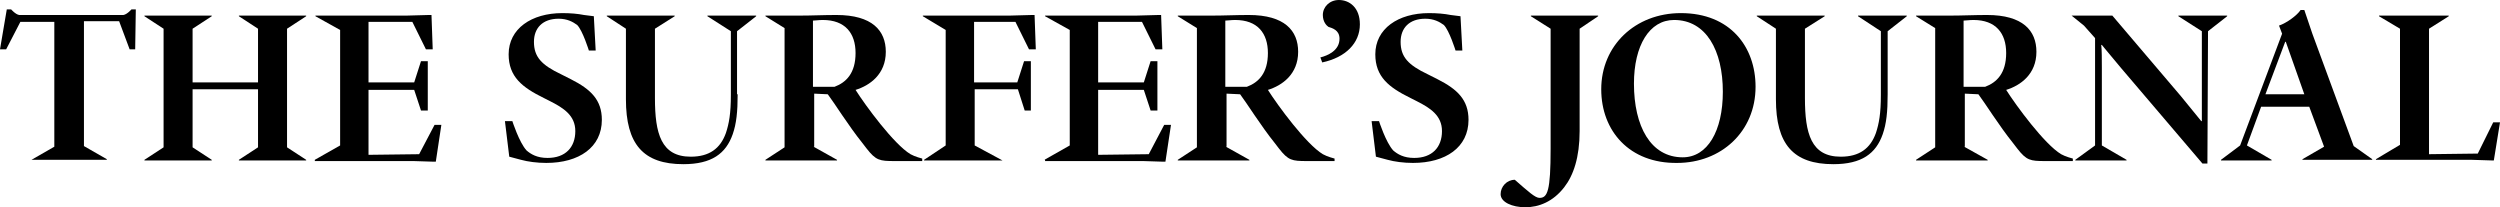 <svg width="386" height="32" viewBox="0 0 386 32" fill="none" xmlns="http://www.w3.org/2000/svg">
<path d="M4.861 24.675L8.387 22.651V3.374H3.145L0.953 7.614H0L1.048 1.446H1.716C1.716 1.446 2.383 2.217 2.955 2.313H19.062C19.634 2.217 20.301 1.446 20.301 1.446H20.968L20.873 7.614H20.015L18.395 3.277H12.962V22.554L16.488 24.578V24.675H4.861Z" fill="black"/>
<path d="M36.885 2.506V2.41H47.273V2.506L44.319 4.434V22.747L47.273 24.675V24.771H36.885V24.675L39.839 22.747V13.783H29.736V22.747L32.691 24.675V24.771H22.302V24.675L25.257 22.747V4.434L22.302 2.506V2.41H32.691V2.506L29.736 4.434V12.723H39.839V4.434L36.885 2.506Z" fill="black"/>
<path d="M48.607 24.675L52.515 22.458V4.627L48.703 2.506V2.41H62.713L66.24 2.314H66.621L66.811 7.615H65.763L63.666 3.374H56.899V12.723H63.952L65.001 9.446H66.049V17.061H65.001L63.952 13.88H56.899V23.904L64.715 23.808L67.097 19.277H68.146L67.288 24.964H66.907L63.857 24.868H48.607V24.675Z" fill="black"/>
<path d="M77.962 18.698H79.106C79.106 18.698 80.154 21.976 81.298 23.229C81.965 23.807 82.918 24.385 84.539 24.385C87.303 24.385 88.828 22.747 88.828 20.241C88.828 17.831 87.017 16.674 84.92 15.614L83.967 15.132C80.631 13.494 78.534 11.855 78.534 8.385C78.534 4.433 82.061 2.024 86.826 2.024C88.065 2.024 89.209 2.12 90.162 2.313L91.687 2.506L91.973 7.807H90.924C90.924 7.807 89.971 4.723 89.114 3.855C88.446 3.373 87.589 2.891 86.254 2.891C83.776 2.891 82.442 4.337 82.442 6.457C82.442 8.771 83.586 10.024 86.635 11.47L88.16 12.241C91.21 13.783 92.926 15.421 92.926 18.506C92.926 22.747 89.399 25.156 84.348 25.156C82.918 25.156 81.489 24.963 80.44 24.674L78.63 24.192L77.962 18.698Z" fill="black"/>
<path d="M113.894 14.554C113.894 17.253 113.703 19.084 113.131 20.723C112.083 23.711 109.891 25.349 105.507 25.349C99.312 25.349 96.643 22.265 96.643 15.325V4.434L93.689 2.506V2.41H104.172V2.506L101.123 4.434V15.133C101.123 20.627 102.076 24.193 106.65 24.193C109.51 24.193 111.225 22.94 112.083 20.53C112.56 19.084 112.846 17.542 112.846 14.651V4.819L109.224 2.506V2.41H116.753V2.506L113.799 4.819V14.554H113.894Z" fill="black"/>
<path d="M125.617 22.651L129.238 24.675V24.771H118.183V24.675L121.137 22.747V4.338L118.183 2.506V2.41H123.329C125.331 2.41 127.142 2.314 129.143 2.314C134.671 2.314 136.768 4.723 136.768 8C136.768 11.47 134.29 13.205 132.098 13.88C133.623 16.29 138.007 22.265 140.58 23.808C141.247 24.193 142.391 24.482 142.391 24.482V24.868H138.102C135.815 24.868 135.243 24.771 133.813 22.94L133.146 22.073C131.049 19.47 128.762 15.808 127.809 14.555L125.712 14.458V22.651H125.617ZM125.617 13.398H128.857C130.668 12.723 132.098 11.277 132.098 8.193C132.098 5.109 130.477 3.085 127.046 3.085C126.379 3.085 125.903 3.181 125.521 3.181V13.398H125.617Z" fill="black"/>
<path d="M154.781 24.771H142.677V24.675L146.013 22.458V4.627L142.486 2.506V2.41H155.83L159.356 2.314H159.737L159.928 7.615H158.879L156.783 3.374H150.397V12.723H157.069L158.117 9.446H159.165V17.061H158.212L157.164 13.784H150.492V22.458L154.781 24.771Z" fill="black"/>
<path d="M161.262 24.675L165.17 22.458V4.627L161.358 2.506V2.41H175.368L178.894 2.314H179.276L179.466 7.615H178.418L176.321 3.374H169.554V12.723H176.607L177.655 9.446H178.704V17.061H177.655L176.607 13.88H169.554V23.904L177.369 23.808L179.752 19.277H180.8L179.943 24.964H179.561L176.512 24.868H161.358V24.675H161.262Z" fill="black"/>
<path d="M189.283 22.651L192.905 24.675V24.771H181.849V24.675L184.803 22.747V4.338L181.849 2.506V2.41H186.996C188.997 2.41 190.808 2.314 192.809 2.314C198.337 2.314 200.434 4.723 200.434 8C200.434 11.47 197.956 13.205 195.764 13.88C197.289 16.29 201.673 22.265 204.246 23.808C204.914 24.193 206.057 24.482 206.057 24.482V24.868H201.768C199.481 24.868 198.909 24.771 197.479 22.94L196.812 22.073C194.716 19.47 192.428 15.808 191.475 14.555L189.378 14.458V22.651H189.283ZM189.283 13.398H192.523C194.334 12.723 195.764 11.277 195.764 8.193C195.764 5.109 194.144 3.085 190.713 3.085C190.045 3.085 189.569 3.181 189.188 3.181V13.398H189.283Z" fill="black"/>
<path d="M209.965 3.759C209.965 6.651 207.773 8.868 204.151 9.639L203.865 8.868C205.009 8.578 206.82 7.807 206.82 5.976C206.82 4.627 205.676 4.337 205.104 4.145C204.818 3.952 204.246 3.374 204.246 2.313C204.246 1.06 205.295 6.10352e-05 206.724 6.10352e-05C208.345 6.10352e-05 209.965 1.157 209.965 3.759Z" fill="black"/>
<path d="M211.776 18.698H212.92C212.92 18.698 213.968 21.976 215.112 23.229C215.779 23.807 216.732 24.385 218.352 24.385C221.116 24.385 222.641 22.747 222.641 20.241C222.641 17.831 220.83 16.674 218.733 15.614L217.78 15.132C214.445 13.494 212.348 11.855 212.348 8.385C212.348 4.433 215.874 2.024 220.64 2.024C221.879 2.024 223.022 2.12 223.975 2.313L225.5 2.506L225.786 7.807H224.738C224.738 7.807 223.785 4.723 222.927 3.855C222.26 3.373 221.402 2.891 220.068 2.891C217.59 2.891 216.255 4.337 216.255 6.457C216.255 8.771 217.399 10.024 220.449 11.47L221.974 12.241C225.024 13.783 226.739 15.421 226.739 18.506C226.739 22.747 223.213 25.156 218.162 25.156C216.732 25.156 215.302 24.963 214.254 24.674L212.443 24.192L211.776 18.698Z" fill="black"/>
<path d="M239.415 22.94V4.434L236.365 2.506V2.41H246.754V2.506L243.895 4.434V20.241C243.895 24.289 242.942 27.084 241.512 28.916C239.797 31.133 237.604 32 235.508 32C233.506 32 231.695 31.229 231.695 29.976C231.695 28.819 232.648 27.759 233.887 27.759C235.984 29.59 237.033 30.554 237.7 30.554C238.939 30.554 239.415 29.494 239.415 22.94Z" fill="black"/>
<path d="M247.231 13.783C247.231 7.036 252.473 2.024 259.526 2.024C267.15 2.024 271.058 7.229 271.058 13.397C271.058 20.337 265.721 25.156 258.954 25.156C251.615 25.253 247.231 20.241 247.231 13.783ZM258.477 3.084C254.665 3.084 252.282 7.036 252.282 12.915C252.282 19.47 254.855 24.289 259.811 24.289C263.624 24.289 266.007 20.241 266.007 14.168C266.007 7.807 263.433 3.084 258.477 3.084Z" fill="black"/>
<path d="M291.454 14.554C291.454 17.253 291.263 19.084 290.691 20.723C289.643 23.711 287.451 25.349 283.067 25.349C276.871 25.349 274.203 22.265 274.203 15.325V4.434L271.248 2.506V2.41H281.732V2.506L278.682 4.434V15.133C278.682 20.627 279.635 24.193 284.21 24.193C287.07 24.193 288.785 22.94 289.643 20.53C290.119 19.084 290.405 17.542 290.405 14.651V4.819L286.879 2.506V2.41H294.408V2.506L291.454 4.819V14.554Z" fill="black"/>
<path d="M303.272 22.651L306.894 24.675V24.771H295.838V24.675L298.793 22.747V4.338L295.838 2.506V2.41H300.985C302.986 2.41 304.797 2.314 306.799 2.314C312.327 2.314 314.423 4.723 314.423 8C314.423 11.47 311.945 13.205 309.753 13.88C311.278 16.29 315.662 22.265 318.236 23.808C318.903 24.193 320.047 24.482 320.047 24.482V24.868H315.758C313.47 24.868 312.898 24.771 311.469 22.94L310.802 22.073C308.705 19.47 306.417 15.808 305.464 14.555L303.368 14.458V22.651H303.272ZM303.272 13.398H306.513C308.324 12.723 309.753 11.277 309.753 8.193C309.753 5.109 308.133 3.085 304.702 3.085C304.035 3.085 303.558 3.181 303.177 3.181V13.398H303.272Z" fill="black"/>
<path d="M340.919 4.819L340.824 25.253H340.061L327.576 10.602C326.432 9.253 325.098 7.614 324.526 6.94H324.431C324.526 7.711 324.526 9.157 324.526 10.41V22.458L328.338 24.675V24.771H320.428V24.675L323.478 22.458V5.88L321.762 3.952L319.856 2.41H326.146L336.726 14.843C337.679 16 339.394 18.12 339.871 18.699H339.966V4.819L336.344 2.506V2.41H343.874V2.506L340.919 4.819Z" fill="black"/>
<path d="M356.55 16.482H349.116L346.924 22.457L350.736 24.674V24.771H342.921V24.674L345.875 22.457L352.356 5.204L351.88 3.951C353.023 3.566 354.644 2.409 355.215 1.542H355.787L357.026 5.204L363.412 22.554L366.271 24.578V24.674H355.501V24.578L358.837 22.65L356.55 16.482ZM349.783 14.554H355.787L352.928 6.457H352.833L349.783 14.554Z" fill="black"/>
<path d="M382.569 23.711L384.952 18.892H386L385.047 24.771H384.666L381.616 24.675H366.843V24.578L370.56 22.361V4.434L367.32 2.506V2.41H378.089V2.506L375.04 4.434V23.807L382.569 23.711Z" fill="black"/>
</svg>
